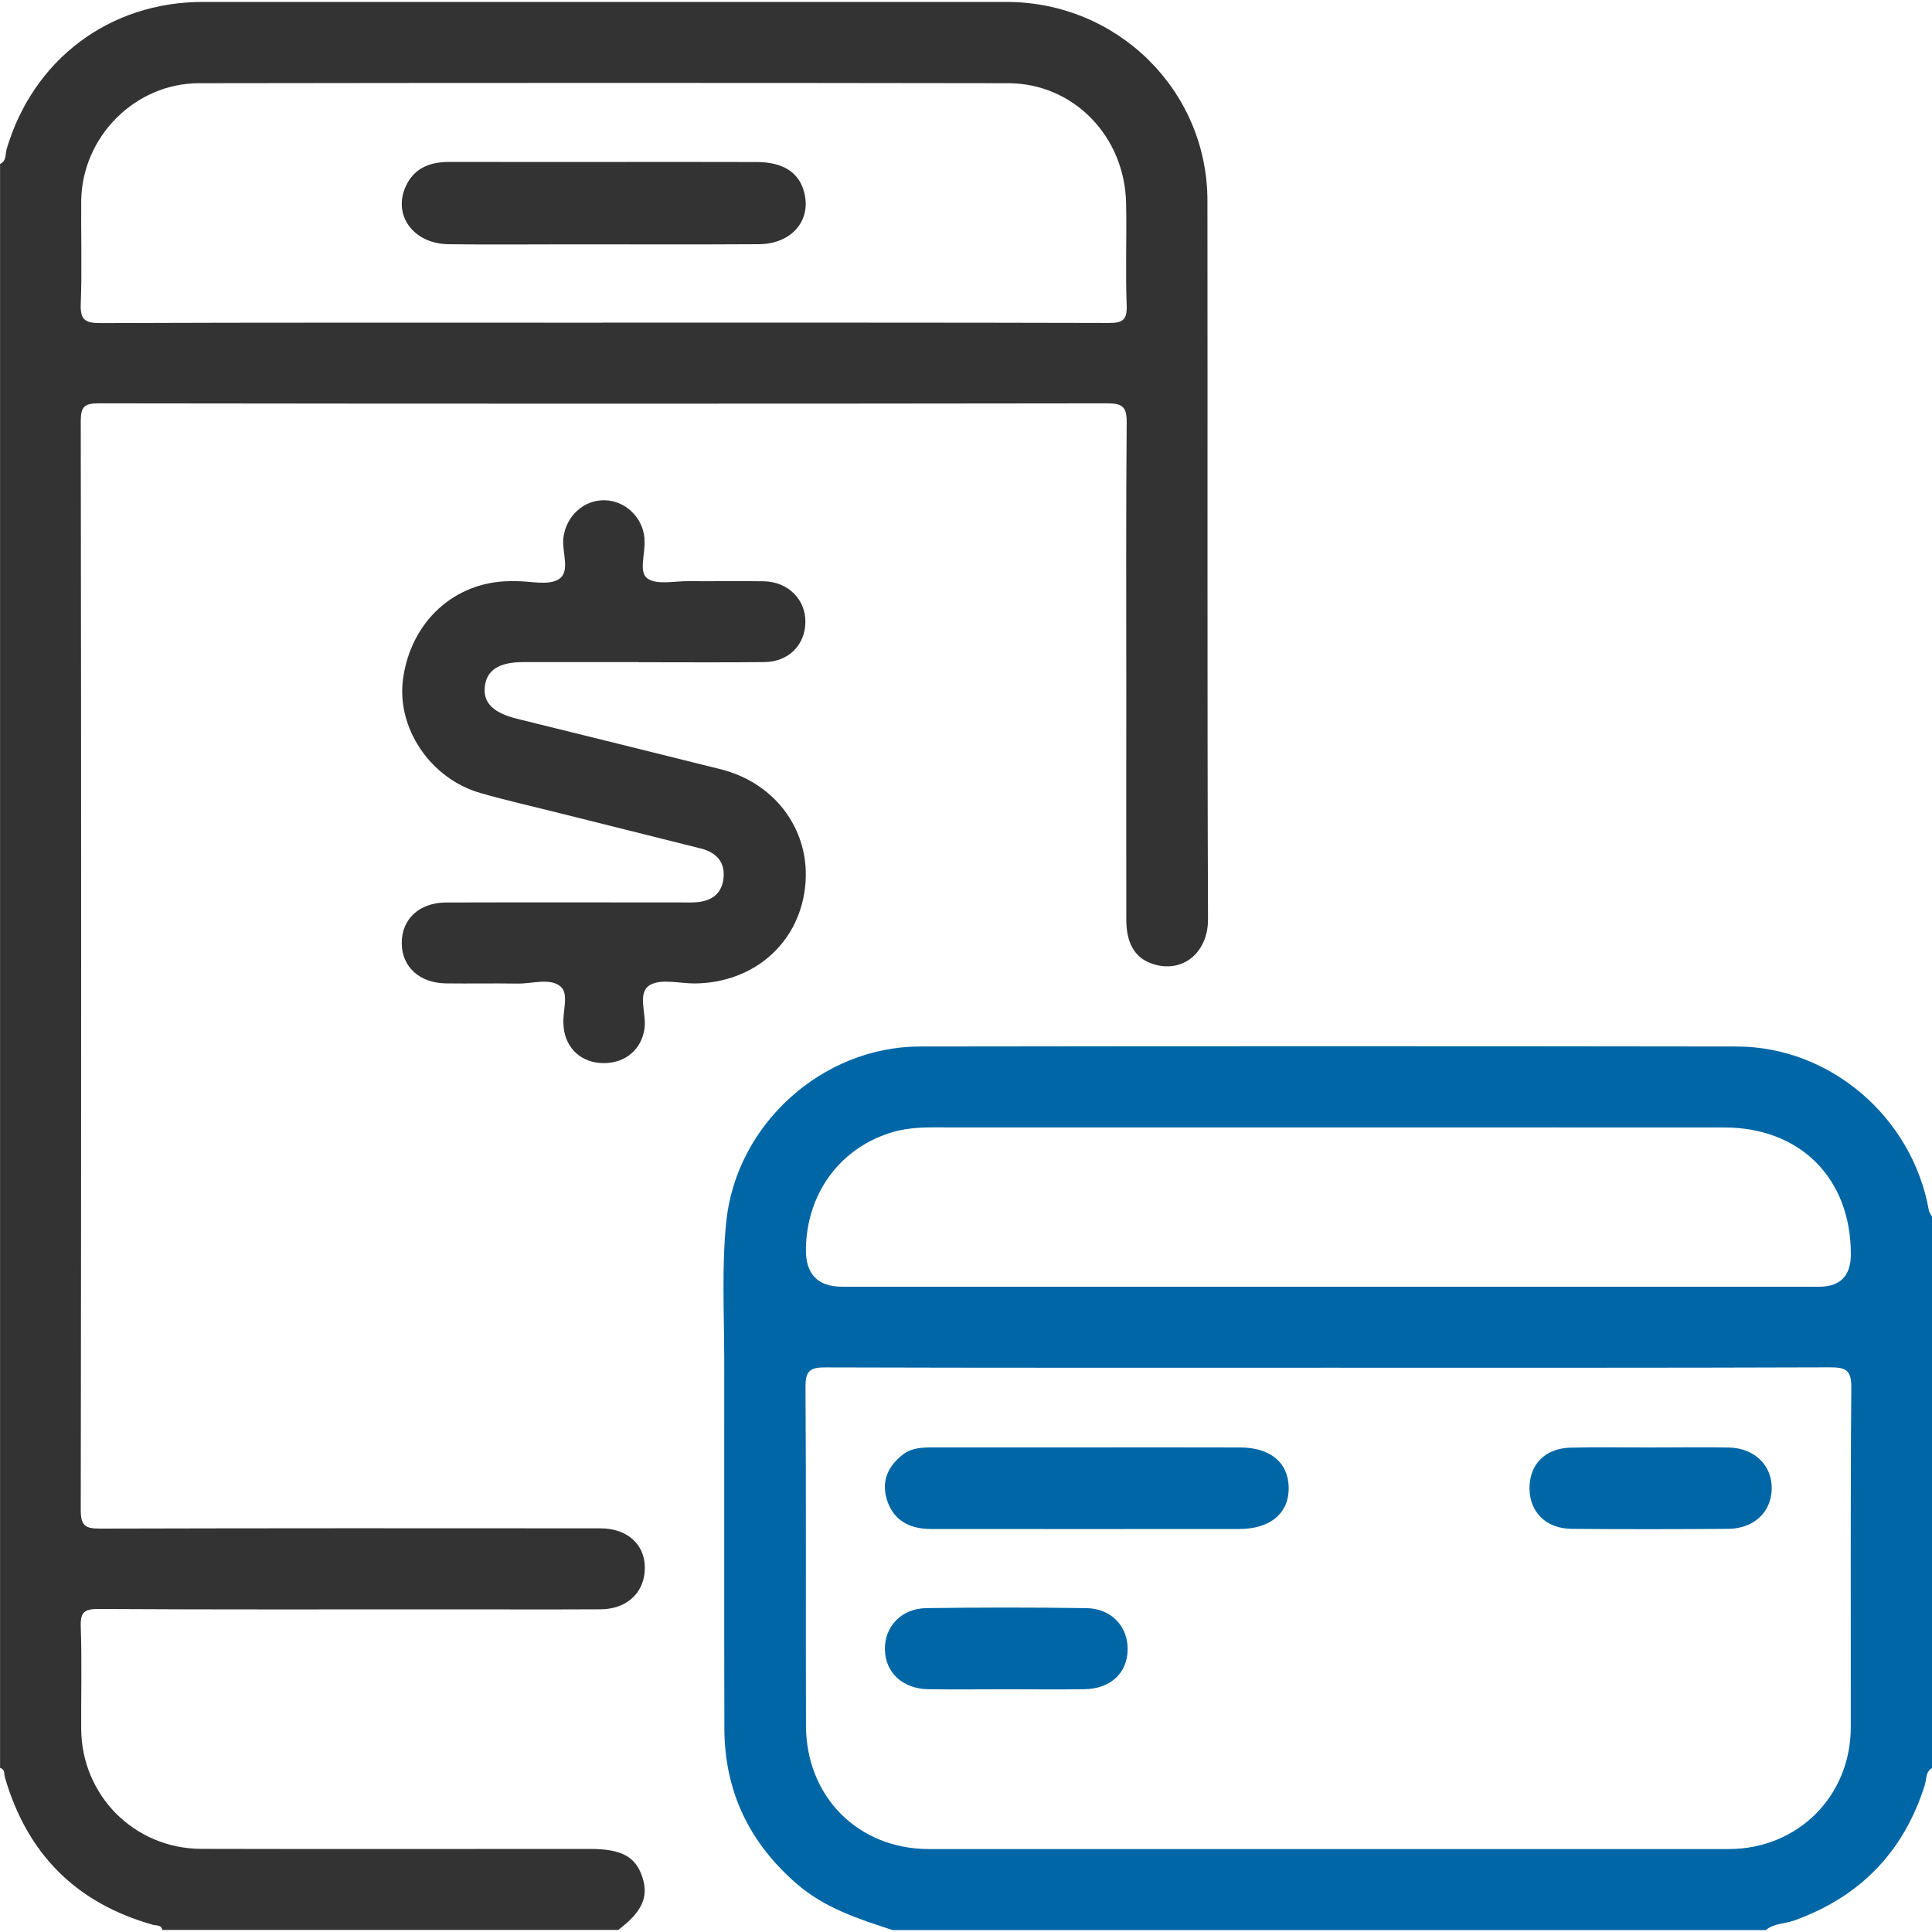 <svg width="30" height="30" viewBox="0 0 30 30" fill="none" xmlns="http://www.w3.org/2000/svg">
<path d="M0 2.546C0.104 2.501 0.08 2.393 0.103 2.315C0.516 0.922 1.7 0.03 3.15 0.03C7.309 0.03 11.469 0.03 15.628 0.03C17.35 0.03 18.746 1.401 18.749 3.113C18.754 6.834 18.744 10.555 18.758 14.276C18.759 14.784 18.373 15.12 17.903 14.969C17.623 14.879 17.49 14.651 17.489 14.28C17.487 13.113 17.489 11.945 17.489 10.778C17.489 9.371 17.483 7.964 17.495 6.557C17.497 6.317 17.427 6.263 17.195 6.263C11.975 6.27 6.756 6.27 1.537 6.263C1.317 6.263 1.254 6.308 1.254 6.538C1.262 12.175 1.262 17.813 1.254 23.451C1.254 23.7 1.334 23.736 1.555 23.736C4.145 23.729 6.734 23.73 9.324 23.732C9.766 23.732 10.045 24.013 10.01 24.412C9.98 24.754 9.715 24.986 9.33 24.989C8.54 24.993 7.75 24.99 6.961 24.99C5.151 24.99 3.341 24.995 1.531 24.984C1.307 24.983 1.247 25.035 1.254 25.26C1.273 25.788 1.258 26.317 1.261 26.846C1.266 27.88 2.089 28.707 3.126 28.709C5.136 28.714 7.146 28.71 9.156 28.71C9.651 28.71 9.87 28.828 9.975 29.15C10.076 29.457 9.969 29.689 9.6 29.968H2.52C2.505 29.886 2.43 29.903 2.378 29.889C1.182 29.554 0.42 28.785 0.076 27.598C0.061 27.545 0.081 27.472 0.001 27.453V2.544L0 2.546ZM9.357 5.01C11.975 5.01 14.593 5.008 17.211 5.015C17.426 5.016 17.504 4.977 17.495 4.742C17.475 4.215 17.497 3.686 17.486 3.157C17.466 2.116 16.669 1.293 15.653 1.292C11.466 1.285 7.279 1.286 3.092 1.292C2.092 1.293 1.269 2.13 1.261 3.126C1.256 3.655 1.275 4.184 1.254 4.711C1.244 4.963 1.314 5.018 1.562 5.017C4.161 5.007 6.759 5.011 9.357 5.011L9.357 5.01Z" fill="#333333"/>
<path d="M13.86 29.97C13.332 29.798 12.806 29.629 12.373 29.253C11.634 28.614 11.251 27.815 11.248 26.841C11.243 24.926 11.248 23.01 11.246 21.094C11.245 20.387 11.206 19.677 11.277 18.973C11.43 17.464 12.764 16.253 14.282 16.25C18.511 16.244 22.74 16.244 26.969 16.25C28.424 16.253 29.697 17.353 29.951 18.794C29.957 18.829 29.983 18.86 30 18.892V27.455C29.899 27.514 29.916 27.627 29.889 27.716C29.562 28.757 28.882 29.455 27.856 29.823C27.712 29.874 27.546 29.864 27.421 29.97H13.861H13.86ZM20.642 21.238C18.032 21.238 15.423 21.241 12.814 21.233C12.584 21.232 12.507 21.284 12.508 21.528C12.519 23.284 12.51 25.04 12.515 26.796C12.519 27.902 13.327 28.711 14.422 28.712C18.561 28.713 22.701 28.713 26.84 28.712C27.917 28.712 28.738 27.891 28.739 26.819C28.741 25.062 28.732 23.306 28.747 21.55C28.75 21.267 28.657 21.232 28.41 21.232C25.821 21.241 23.231 21.238 20.642 21.238ZM20.603 19.98H28.247C28.576 19.98 28.74 19.811 28.74 19.475C28.74 18.295 27.953 17.507 26.77 17.507C22.672 17.506 18.576 17.507 14.479 17.506C14.248 17.506 14.021 17.524 13.8 17.598C13.022 17.856 12.528 18.547 12.514 19.392C12.508 19.784 12.696 19.98 13.079 19.98H20.603V19.98Z" fill="#0066A6"/>
<path d="M9.925 10.281C9.325 10.281 8.726 10.281 8.127 10.281C7.744 10.281 7.552 10.407 7.527 10.673C7.504 10.916 7.663 11.07 8.028 11.161C9.083 11.422 10.137 11.681 11.191 11.945C12.062 12.163 12.604 12.929 12.5 13.789C12.396 14.656 11.699 15.261 10.792 15.271C10.552 15.273 10.26 15.191 10.087 15.299C9.893 15.42 10.038 15.734 10.009 15.962C9.968 16.29 9.715 16.51 9.373 16.508C9.032 16.507 8.785 16.284 8.752 15.95C8.751 15.939 8.751 15.93 8.75 15.92C8.729 15.713 8.843 15.435 8.703 15.317C8.542 15.181 8.262 15.277 8.034 15.273C7.664 15.267 7.294 15.275 6.924 15.27C6.51 15.264 6.238 15.01 6.238 14.641C6.238 14.272 6.511 14.015 6.926 14.014C8.134 14.01 9.343 14.013 10.552 14.013C10.632 14.013 10.712 14.016 10.792 14.011C11.027 13.999 11.2 13.898 11.233 13.65C11.267 13.389 11.125 13.237 10.881 13.175C10.127 12.985 9.373 12.798 8.619 12.609C8.232 12.512 7.843 12.424 7.46 12.314C6.681 12.091 6.152 11.3 6.259 10.536C6.384 9.65 7.056 9.035 7.913 9.024C7.943 9.024 7.973 9.024 8.003 9.024C8.233 9.021 8.514 9.098 8.678 8.993C8.863 8.874 8.722 8.572 8.748 8.351C8.789 8.015 9.065 7.758 9.394 7.768C9.711 7.777 9.978 8.032 10.007 8.354C10.008 8.364 10.007 8.374 10.007 8.384C10.025 8.59 9.912 8.879 10.052 8.981C10.197 9.087 10.471 9.022 10.688 9.024C11.078 9.027 11.468 9.02 11.858 9.026C12.237 9.032 12.512 9.308 12.506 9.663C12.501 10.016 12.245 10.276 11.872 10.281C11.222 10.288 10.572 10.283 9.922 10.283L9.925 10.281Z" fill="#333333"/>
<path d="M9.385 2.515C10.174 2.515 10.963 2.513 11.752 2.516C12.152 2.518 12.393 2.669 12.48 2.96C12.614 3.409 12.303 3.789 11.782 3.792C10.803 3.798 9.825 3.794 8.846 3.794C8.217 3.794 7.587 3.801 6.958 3.792C6.417 3.783 6.096 3.339 6.301 2.893C6.434 2.601 6.686 2.513 6.988 2.514C7.787 2.516 8.585 2.515 9.384 2.515L9.385 2.515Z" fill="#333333"/>
<path d="M16.919 22.475C17.697 22.475 18.477 22.473 19.255 22.476C19.727 22.477 20.003 22.709 20.011 23.097C20.018 23.495 19.727 23.742 19.245 23.742C17.648 23.743 16.05 23.744 14.453 23.742C14.091 23.742 13.858 23.581 13.769 23.278C13.686 22.995 13.788 22.772 14.01 22.594C14.153 22.479 14.322 22.475 14.493 22.475C15.302 22.475 16.111 22.475 16.92 22.475H16.919Z" fill="#0066A6"/>
<path d="M15.612 26.231C15.212 26.231 14.812 26.236 14.413 26.23C14.018 26.224 13.749 25.974 13.741 25.617C13.732 25.261 13.994 24.977 14.383 24.971C15.212 24.959 16.041 24.959 16.87 24.971C17.258 24.977 17.516 25.256 17.51 25.617C17.504 25.98 17.245 26.223 16.84 26.23C16.431 26.236 16.021 26.231 15.612 26.231Z" fill="#0066A6"/>
<path d="M25.647 22.476C26.047 22.476 26.446 22.469 26.846 22.477C27.25 22.486 27.523 22.761 27.511 23.129C27.5 23.486 27.23 23.737 26.833 23.74C26.024 23.746 25.215 23.747 24.406 23.74C24.01 23.737 23.753 23.482 23.75 23.116C23.747 22.741 23.989 22.489 24.389 22.479C24.808 22.468 25.228 22.477 25.647 22.476Z" fill="#0066A6"/>
</svg>
